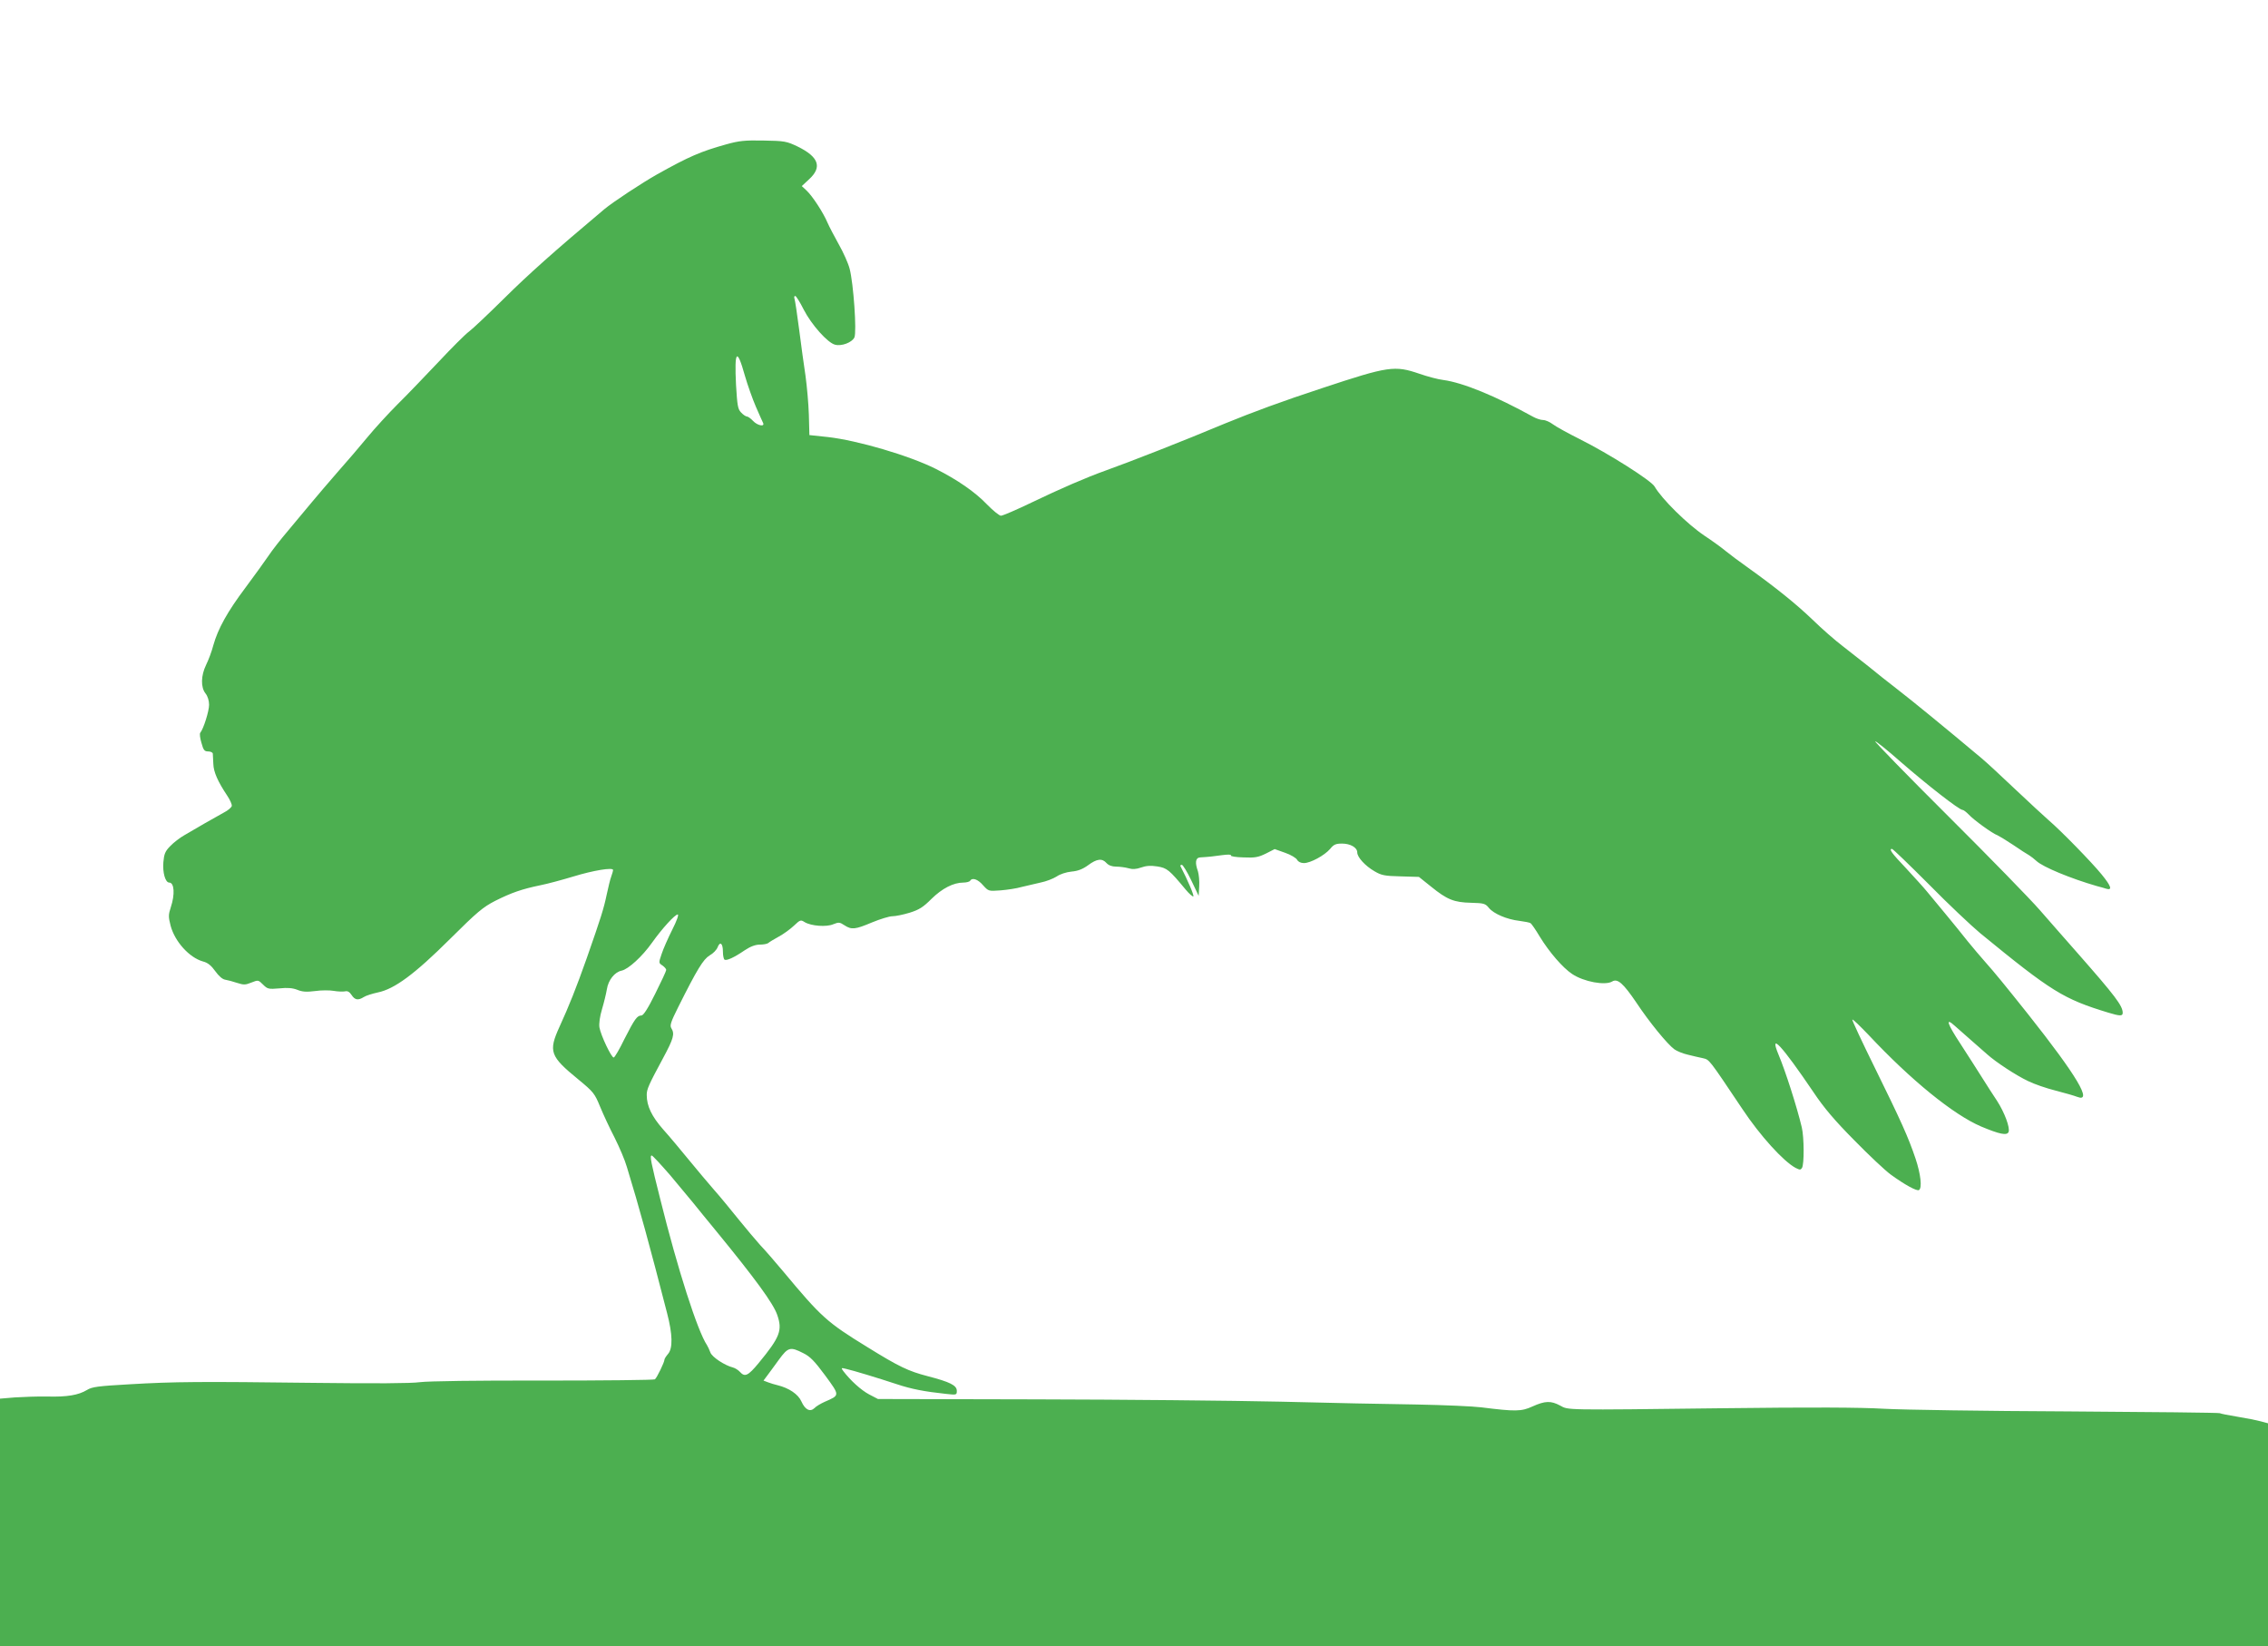<?xml version="1.0" standalone="no"?>
<!DOCTYPE svg PUBLIC "-//W3C//DTD SVG 20010904//EN"
 "http://www.w3.org/TR/2001/REC-SVG-20010904/DTD/svg10.dtd">
<svg version="1.0" xmlns="http://www.w3.org/2000/svg"
 width="1280pt" height="929pt" viewBox="0 0 1280 929"
 preserveAspectRatio="xMidYMid meet">
<g transform="translate(0,929) scale(0.1,-0.1)"
fill="#4caf50" stroke="none">
<path d="M4097 8475 c-143 -40 -208 -68 -387 -168 -87 -49 -251 -157 -300
-198 -281 -236 -429 -368 -564 -502 -89 -88 -178 -172 -198 -187 -21 -15 -98
-92 -172 -171 -75 -79 -178 -187 -231 -239 -52 -52 -130 -137 -172 -188 -43
-52 -118 -140 -168 -196 -49 -57 -116 -134 -147 -172 -32 -38 -90 -108 -131
-157 -41 -48 -92 -113 -113 -145 -21 -31 -79 -111 -128 -177 -103 -137 -156
-233 -182 -326 -9 -35 -28 -85 -41 -111 -29 -60 -31 -126 -3 -161 12 -15 20
-40 20 -64 0 -35 -31 -135 -50 -158 -4 -5 -1 -31 7 -57 11 -41 17 -48 38 -48
14 0 25 -6 26 -12 0 -7 2 -33 3 -58 1 -46 26 -101 78 -179 16 -24 28 -50 26
-59 -2 -8 -21 -25 -43 -36 -22 -12 -72 -40 -110 -62 -39 -23 -90 -53 -115 -67
-25 -14 -60 -41 -79 -61 -29 -29 -35 -45 -39 -91 -5 -58 11 -115 33 -115 29 0
33 -67 9 -139 -14 -43 -14 -54 -1 -105 24 -89 105 -179 182 -201 28 -7 47 -23
70 -55 20 -28 41 -46 56 -48 13 -2 43 -10 67 -18 37 -12 47 -12 81 2 38 15 39
15 66 -12 25 -25 31 -26 92 -21 46 5 75 2 101 -8 29 -12 52 -13 101 -7 34 5
82 5 104 1 23 -4 51 -5 63 -3 15 4 26 -2 38 -20 19 -29 37 -32 69 -12 12 8 47
19 79 26 94 19 208 103 408 302 153 152 185 179 255 215 92 46 149 66 255 88
41 8 125 31 185 49 114 35 225 53 225 37 0 -5 -5 -22 -10 -36 -6 -15 -17 -61
-26 -103 -17 -81 -32 -128 -112 -357 -60 -170 -101 -272 -154 -388 -64 -140
-54 -167 105 -297 86 -71 93 -79 124 -155 18 -44 55 -123 82 -175 26 -52 58
-126 69 -165 69 -225 129 -444 227 -825 31 -119 33 -198 5 -230 -11 -13 -20
-27 -20 -32 0 -14 -43 -103 -54 -111 -6 -4 -290 -7 -631 -7 -370 1 -650 -3
-695 -9 -48 -7 -258 -8 -590 -4 -650 8 -796 7 -1050 -8 -175 -10 -210 -14
-239 -32 -48 -29 -112 -40 -224 -37 -54 1 -137 -2 -183 -5 l-84 -7 0 -699 0
-699 6400 0 6400 0 0 630 0 629 -41 11 c-22 6 -82 18 -131 26 -50 8 -95 17
-100 20 -5 3 -390 7 -856 10 -466 2 -934 9 -1040 15 -136 8 -407 9 -905 3
-914 -11 -873 -11 -922 15 -52 28 -85 27 -156 -5 -63 -29 -97 -29 -289 -5 -47
6 -211 13 -365 16 -154 2 -500 9 -770 16 -269 6 -890 12 -1380 13 l-890 2 -50
26 c-45 24 -105 78 -146 132 -13 18 -12 19 16 12 40 -9 179 -51 285 -86 84
-28 157 -42 278 -55 61 -7 62 -6 62 17 0 31 -38 50 -165 83 -108 28 -161 53
-340 164 -228 140 -259 168 -474 426 -46 55 -105 123 -131 150 -25 28 -80 93
-122 145 -42 52 -103 127 -137 165 -34 39 -98 115 -143 170 -45 55 -110 133
-146 173 -64 73 -92 131 -92 194 0 32 10 55 93 209 58 108 66 135 46 167 -10
15 -3 36 38 118 108 216 142 271 178 293 20 11 40 32 45 46 14 36 30 22 30
-25 0 -21 4 -41 9 -45 12 -7 54 12 114 53 33 22 61 32 86 32 20 0 41 4 47 9 5
5 32 21 59 36 28 15 66 43 86 62 35 33 38 34 60 20 36 -22 123 -29 162 -12 30
12 36 12 63 -6 40 -26 60 -24 155 16 46 19 98 35 115 35 18 0 62 9 98 20 54
17 76 31 123 78 60 59 124 92 180 92 17 0 35 5 38 10 12 20 44 9 73 -25 31
-34 31 -34 99 -29 37 3 91 11 118 19 28 7 76 18 107 25 31 6 72 22 91 34 20
14 55 25 84 28 36 3 64 14 94 36 50 37 79 40 104 12 12 -13 31 -20 54 -20 20
0 51 -4 69 -9 23 -7 44 -6 72 4 28 10 54 12 92 6 55 -9 67 -19 160 -131 20
-24 40 -41 43 -38 5 5 -31 90 -73 171 -2 4 2 7 8 7 6 0 30 -39 53 -87 l42 -88
3 54 c2 29 -2 67 -7 84 -18 50 -14 77 12 79 52 3 75 6 126 13 32 4 51 4 48 -2
-3 -5 28 -10 71 -11 66 -3 84 1 127 22 l49 25 59 -21 c32 -11 62 -29 68 -40 6
-11 21 -18 38 -18 37 0 116 43 148 80 20 25 32 30 67 30 47 0 86 -22 86 -50 0
-27 45 -76 97 -106 39 -23 57 -27 148 -29 l103 -3 70 -56 c89 -72 128 -88 225
-90 71 -2 80 -4 100 -29 27 -33 102 -65 172 -73 29 -4 57 -9 63 -13 5 -3 29
-37 52 -76 54 -88 130 -176 183 -211 66 -44 187 -66 226 -42 30 18 62 -10 136
-119 72 -109 176 -236 215 -264 14 -10 48 -24 75 -30 28 -7 66 -16 86 -20 37
-9 31 -1 222 -286 101 -152 232 -296 301 -333 24 -12 28 -12 36 0 13 21 12
172 -1 228 -28 118 -93 320 -131 410 -56 134 18 53 197 -211 58 -87 119 -159
230 -271 82 -84 175 -171 205 -193 81 -59 148 -95 160 -88 19 11 10 90 -19
177 -42 124 -81 210 -229 511 -73 148 -131 272 -128 274 3 3 44 -37 93 -88
238 -254 477 -448 633 -515 105 -44 147 -53 156 -31 9 24 -23 110 -65 175 -21
31 -59 91 -85 132 -26 41 -80 126 -121 189 -77 117 -88 153 -32 102 18 -16 59
-52 92 -81 33 -29 74 -65 90 -79 49 -44 163 -119 231 -151 34 -17 104 -41 156
-54 51 -13 106 -29 121 -35 90 -35 -1 118 -276 465 -129 162 -191 238 -242
295 -27 30 -72 84 -100 118 -27 35 -84 104 -125 154 -41 49 -89 107 -106 128
-17 21 -70 79 -117 130 -82 86 -98 109 -79 109 5 0 98 -90 208 -200 109 -111
240 -234 289 -275 404 -331 471 -372 724 -449 66 -20 81 -20 81 -1 0 40 -43
96 -253 335 -66 74 -162 185 -215 245 -53 61 -284 298 -515 528 -231 230 -417
421 -414 424 3 3 68 -49 144 -116 147 -128 330 -271 349 -271 6 0 21 -12 35
-26 27 -30 135 -108 162 -117 9 -4 49 -28 88 -54 39 -27 80 -53 91 -59 10 -6
29 -21 41 -32 36 -34 193 -99 342 -142 17 -4 40 -11 53 -15 35 -10 27 15 -27
81 -56 69 -231 248 -299 306 -26 23 -110 100 -187 173 -77 73 -163 153 -192
177 -205 172 -391 324 -474 388 -53 41 -128 100 -165 131 -38 30 -103 81 -144
113 -41 31 -118 98 -170 149 -93 89 -208 182 -369 297 -43 30 -97 71 -122 91
-24 20 -78 59 -119 86 -97 65 -242 208 -282 278 -20 34 -258 185 -422 267 -66
33 -135 71 -152 84 -17 13 -42 24 -55 24 -13 0 -38 8 -56 18 -212 117 -396
193 -508 208 -27 3 -88 19 -134 35 -140 48 -175 43 -546 -80 -229 -75 -396
-137 -550 -200 -241 -101 -538 -217 -675 -266 -109 -39 -257 -103 -419 -181
-85 -41 -162 -74 -172 -74 -9 0 -45 29 -80 65 -66 69 -166 138 -287 199 -149
75 -442 161 -610 180 l-104 11 -3 115 c-2 63 -11 162 -19 220 -9 58 -25 176
-36 262 -11 86 -23 164 -26 172 -3 9 -2 16 4 16 5 0 27 -35 48 -77 43 -84 135
-188 177 -198 37 -10 96 13 109 41 14 30 -5 305 -27 388 -8 31 -36 93 -61 137
-25 45 -54 100 -64 123 -24 57 -85 150 -118 181 l-27 25 43 40 c73 68 52 125
-66 183 -63 30 -74 32 -192 34 -107 2 -138 -1 -213 -22z m107 -1305 c15 -52
43 -131 62 -175 19 -44 38 -86 41 -92 10 -23 -33 -14 -57 12 -13 14 -29 25
-35 25 -6 0 -21 10 -33 23 -18 19 -21 39 -28 154 -10 197 5 214 50 53z m-410
-3126 c-24 -48 -51 -109 -60 -137 -17 -50 -17 -51 5 -65 11 -8 21 -19 21 -25
0 -6 -28 -66 -62 -134 -42 -85 -67 -123 -78 -123 -24 0 -38 -19 -96 -133 -27
-56 -54 -102 -60 -104 -12 -4 -73 124 -81 170 -3 22 2 61 15 104 11 37 23 87
27 111 8 52 44 97 83 105 38 8 117 80 172 158 57 80 129 159 145 159 7 0 -5
-35 -31 -86z m-11 -1386 c52 -62 110 -132 129 -155 18 -23 78 -96 133 -163
217 -265 318 -403 341 -468 31 -88 17 -126 -105 -274 -59 -71 -77 -80 -105
-49 -10 11 -28 22 -40 25 -47 12 -118 59 -127 85 -5 14 -14 33 -19 41 -53 79
-165 426 -264 825 -52 206 -60 245 -48 245 5 0 52 -51 105 -112z m750 -1003
c39 -19 64 -45 124 -126 84 -115 84 -111 -3 -149 -22 -10 -48 -25 -57 -35 -25
-24 -53 -10 -74 37 -18 41 -70 76 -135 92 -15 3 -39 11 -53 16 l-26 10 21 28
c11 15 41 55 66 90 52 71 64 74 137 37z"/>
</g>
</svg>
